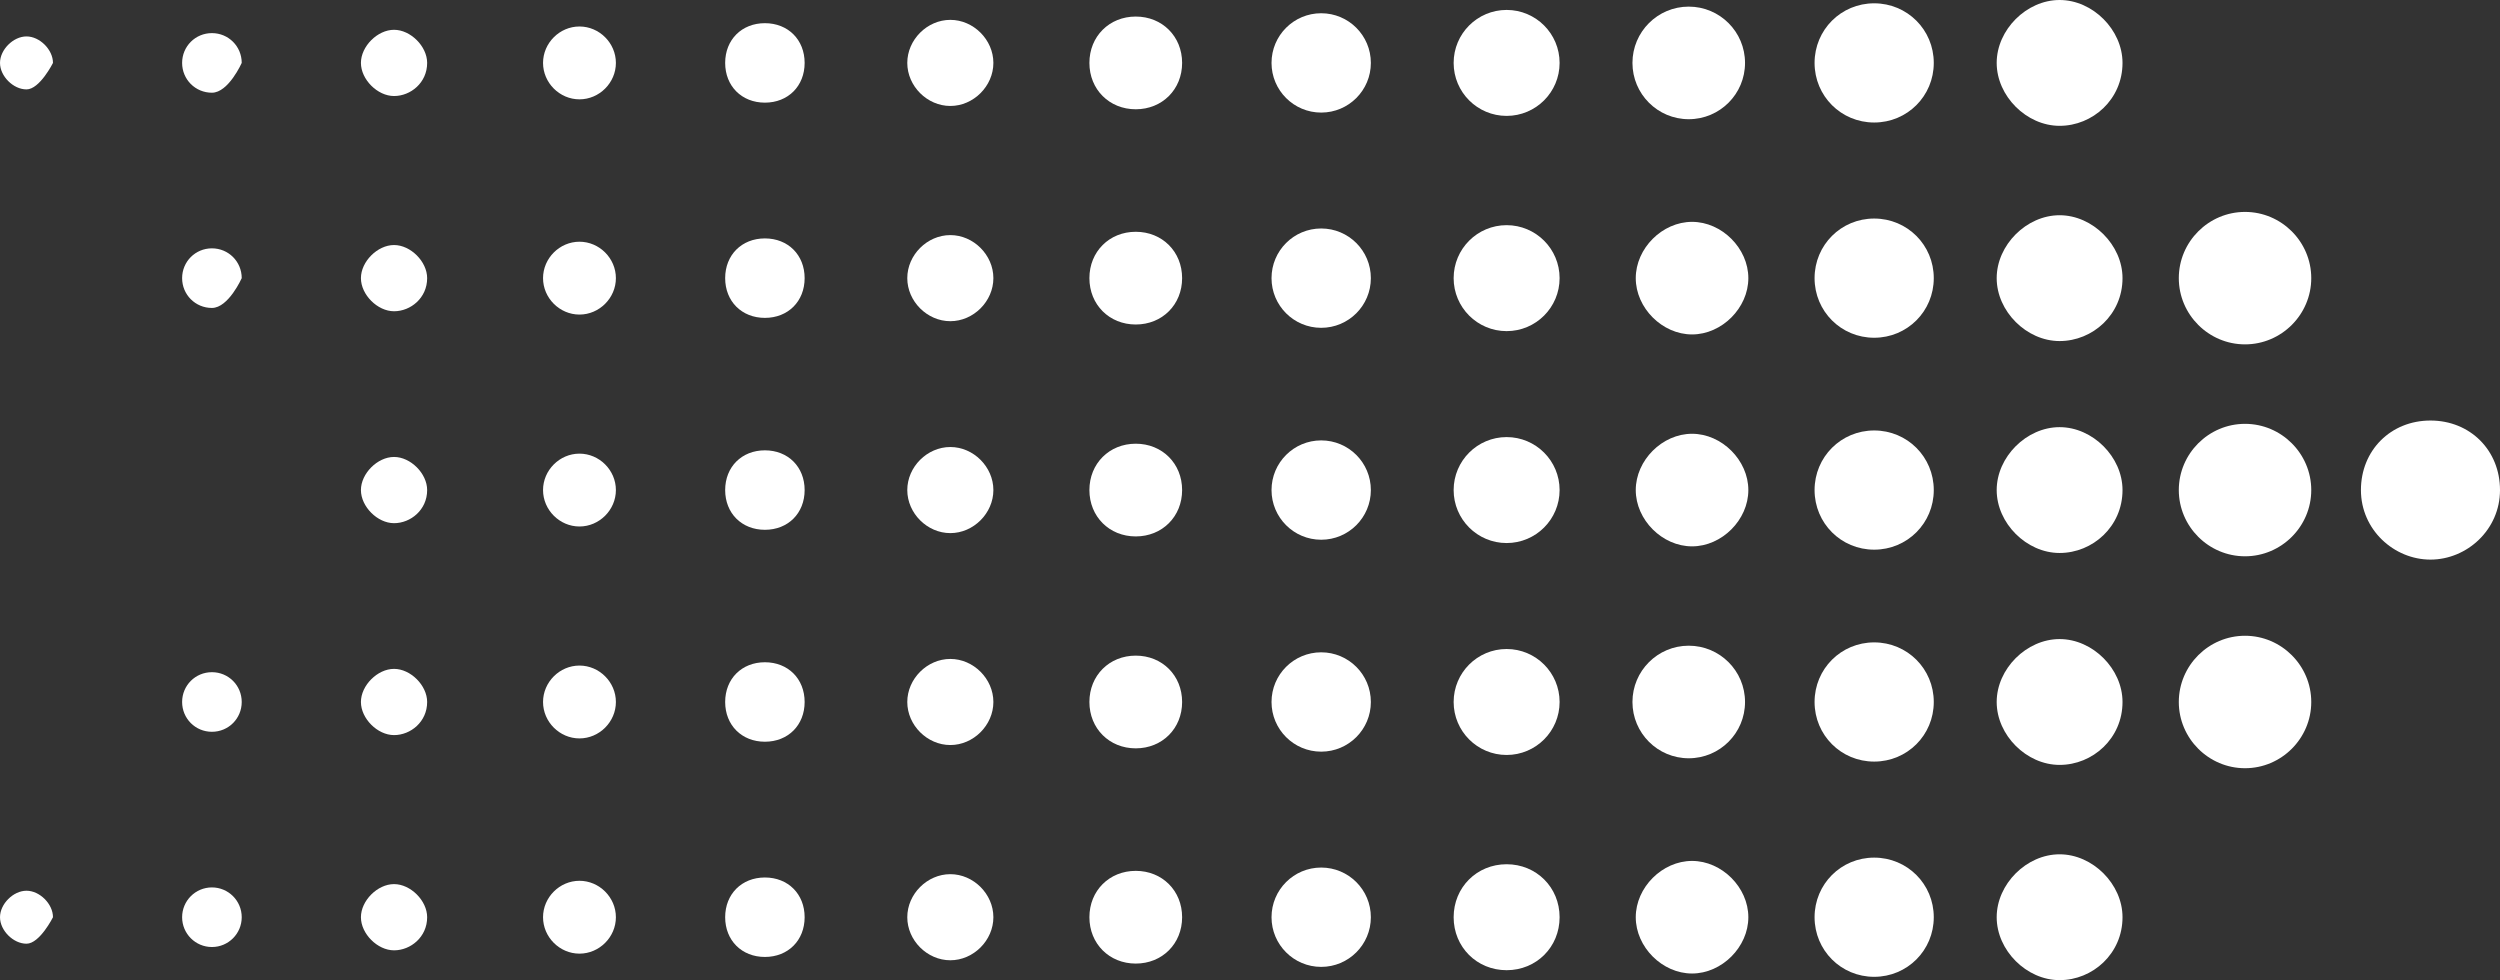 <?xml version="1.0" encoding="UTF-8"?><svg id="Calque_2" xmlns="http://www.w3.org/2000/svg" viewBox="0 0 7.55 2.96"><rect x="0" y="0" width="7.55" height="2.96" fill="#333333" stroke="none"/><g id="Calque_2-2"><g id="Calque_2-2"><g id="Layer_1"><g><path d="M7.55,1.48c0,.12-.1,.21-.21,.21s-.21-.09-.21-.21,.09-.21,.21-.21,.21,.09,.21,.21Z" style="fill:#fff;"/><path d="M6.98,.84c0,.11-.09,.2-.2,.2s-.2-.09-.2-.2,.09-.2,.2-.2,.2,.09,.2,.2Z" style="fill:#fff;"/><path d="M6.98,1.48c0,.11-.09,.2-.2,.2s-.2-.09-.2-.2,.09-.2,.2-.2,.2,.09,.2,.2Z" style="fill:#fff;"/><path d="M6.98,2.12c0,.11-.09,.2-.2,.2s-.2-.09-.2-.2,.09-.2,.2-.2,.2,.09,.2,.2Z" style="fill:#fff;"/><path d="M6.41,.19c0,.11-.09,.19-.19,.19s-.19-.09-.19-.19,.09-.19,.19-.19,.19,.09,.19,.19Z" style="fill:#fff;"/><path d="M6.41,.84c0,.11-.09,.19-.19,.19s-.19-.09-.19-.19,.09-.19,.19-.19,.19,.09,.19,.19Z" style="fill:#fff;"/><path d="M6.41,1.48c0,.11-.09,.19-.19,.19s-.19-.09-.19-.19,.09-.19,.19-.19,.19,.09,.19,.19Z" style="fill:#fff;"/><path d="M6.41,2.12c0,.11-.09,.19-.19,.19s-.19-.09-.19-.19,.09-.19,.19-.19,.19,.09,.19,.19Z" style="fill:#fff;"/><path d="M6.41,2.77c0,.11-.09,.19-.19,.19s-.19-.09-.19-.19,.09-.19,.19-.19,.19,.09,.19,.19Z" style="fill:#fff;"/><path d="M5.84,.19c0,.1-.08,.18-.18,.18s-.18-.08-.18-.18,.08-.18,.18-.18,.18,.08,.18,.18Z" style="fill:#fff;"/><path d="M5.84,.84c0,.1-.08,.18-.18,.18s-.18-.08-.18-.18,.08-.18,.18-.18,.18,.08,.18,.18Z" style="fill:#fff;"/><path d="M5.84,1.48c0,.1-.08,.18-.18,.18s-.18-.08-.18-.18,.08-.18,.18-.18,.18,.08,.18,.18Z" style="fill:#fff;"/><path d="M5.84,2.12c0,.1-.08,.18-.18,.18s-.18-.08-.18-.18,.08-.18,.18-.18,.18,.08,.18,.18Z" style="fill:#fff;"/><path d="M5.84,2.77c0,.1-.08,.18-.18,.18s-.18-.08-.18-.18,.08-.18,.18-.18,.18,.08,.18,.18Z" style="fill:#fff;"/><circle cx="5.1" cy=".19" r=".17" style="fill:#fff;"/><path d="M5.28,.84c0,.09-.08,.17-.17,.17s-.17-.08-.17-.17,.08-.17,.17-.17,.17,.08,.17,.17Z" style="fill:#fff;"/><path d="M5.28,1.48c0,.09-.08,.17-.17,.17s-.17-.08-.17-.17,.08-.17,.17-.17,.17,.08,.17,.17Z" style="fill:#fff;"/><circle cx="5.1" cy="2.12" r=".17" style="fill:#fff;"/><path d="M5.28,2.77c0,.09-.08,.17-.17,.17s-.17-.08-.17-.17,.08-.17,.17-.17,.17,.08,.17,.17Z" style="fill:#fff;"/><circle cx="4.55" cy=".19" r=".16" style="fill:#fff;"/><circle cx="4.55" cy=".84" r=".16" style="fill:#fff;"/><circle cx="4.55" cy="1.48" r=".16" style="fill:#fff;"/><circle cx="4.55" cy="2.12" r=".16" style="fill:#fff;"/><path d="M4.71,2.77c0,.09-.07,.16-.16,.16s-.16-.07-.16-.16,.07-.16,.16-.16,.16,.07,.16,.16Z" style="fill:#fff;"/><circle cx="3.99" cy=".19" r=".15" style="fill:#fff;"/><circle cx="3.99" cy=".84" r=".15" style="fill:#fff;"/><circle cx="3.99" cy="1.48" r=".15" style="fill:#fff;"/><circle cx="3.99" cy="2.12" r=".15" style="fill:#fff;"/><circle cx="3.99" cy="2.77" r=".15" style="fill:#fff;"/><path d="M3.57,.19c0,.08-.06,.14-.14,.14s-.14-.06-.14-.14,.06-.14,.14-.14,.14,.06,.14,.14Z" style="fill:#fff;"/><path d="M3.57,.84c0,.08-.06,.14-.14,.14s-.14-.06-.14-.14,.06-.14,.14-.14,.14,.06,.14,.14Z" style="fill:#fff;"/><path d="M3.57,1.48c0,.08-.06,.14-.14,.14s-.14-.06-.14-.14,.06-.14,.14-.14,.14,.06,.14,.14Z" style="fill:#fff;"/><path d="M3.57,2.12c0,.08-.06,.14-.14,.14s-.14-.06-.14-.14,.06-.14,.14-.14,.14,.06,.14,.14Z" style="fill:#fff;"/><path d="M3.57,2.77c0,.08-.06,.14-.14,.14s-.14-.06-.14-.14,.06-.14,.14-.14,.14,.06,.14,.14Z" style="fill:#fff;"/><path d="M3,.19c0,.07-.06,.13-.13,.13s-.13-.06-.13-.13,.06-.13,.13-.13,.13,.06,.13,.13Z" style="fill:#fff;"/><path d="M3,.84c0,.07-.06,.13-.13,.13s-.13-.06-.13-.13,.06-.13,.13-.13,.13,.06,.13,.13Z" style="fill:#fff;"/><path d="M3,1.48c0,.07-.06,.13-.13,.13s-.13-.06-.13-.13,.06-.13,.13-.13,.13,.06,.13,.13Z" style="fill:#fff;"/><path d="M3,2.12c0,.07-.06,.13-.13,.13s-.13-.06-.13-.13,.06-.13,.13-.13,.13,.06,.13,.13Z" style="fill:#fff;"/><path d="M3,2.77c0,.07-.06,.13-.13,.13s-.13-.06-.13-.13,.06-.13,.13-.13,.13,.06,.13,.13Z" style="fill:#fff;"/><path d="M2.43,.19c0,.07-.05,.12-.12,.12s-.12-.05-.12-.12,.05-.12,.12-.12,.12,.05,.12,.12Z" style="fill:#fff;"/><path d="M2.43,.84c0,.07-.05,.12-.12,.12s-.12-.05-.12-.12,.05-.12,.12-.12,.12,.05,.12,.12Z" style="fill:#fff;"/><path d="M2.43,1.48c0,.07-.05,.12-.12,.12s-.12-.05-.12-.12,.05-.12,.12-.12,.12,.05,.12,.12Z" style="fill:#fff;"/><path d="M2.43,2.12c0,.07-.05,.12-.12,.12s-.12-.05-.12-.12,.05-.12,.12-.12,.12,.05,.12,.12Z" style="fill:#fff;"/><path d="M2.43,2.77c0,.07-.05,.12-.12,.12s-.12-.05-.12-.12,.05-.12,.12-.12,.12,.05,.12,.12Z" style="fill:#fff;"/><path d="M1.86,.19c0,.06-.05,.11-.11,.11s-.11-.05-.11-.11,.05-.11,.11-.11,.11,.05,.11,.11Z" style="fill:#fff;"/><path d="M1.86,.84c0,.06-.05,.11-.11,.11s-.11-.05-.11-.11,.05-.11,.11-.11,.11,.05,.11,.11Z" style="fill:#fff;"/><path d="M1.86,1.48c0,.06-.05,.11-.11,.11s-.11-.05-.11-.11,.05-.11,.11-.11,.11,.05,.11,.11Z" style="fill:#fff;"/><path d="M1.86,2.12c0,.06-.05,.11-.11,.11s-.11-.05-.11-.11,.05-.11,.11-.11,.11,.05,.11,.11Z" style="fill:#fff;"/><path d="M1.86,2.77c0,.06-.05,.11-.11,.11s-.11-.05-.11-.11,.05-.11,.11-.11,.11,.05,.11,.11Z" style="fill:#fff;"/><path d="M1.29,.19c0,.06-.05,.1-.1,.1s-.1-.05-.1-.1,.05-.1,.1-.1,.1,.05,.1,.1Z" style="fill:#fff;"/><path d="M1.29,.84c0,.06-.05,.1-.1,.1s-.1-.05-.1-.1,.05-.1,.1-.1,.1,.05,.1,.1Z" style="fill:#fff;"/><path d="M1.29,1.48c0,.06-.05,.1-.1,.1s-.1-.05-.1-.1,.05-.1,.1-.1,.1,.05,.1,.1Z" style="fill:#fff;"/><path d="M1.29,2.12c0,.06-.05,.1-.1,.1s-.1-.05-.1-.1,.05-.1,.1-.1,.1,.05,.1,.1Z" style="fill:#fff;"/><path d="M1.29,2.77c0,.06-.05,.1-.1,.1s-.1-.05-.1-.1,.05-.1,.1-.1,.1,.05,.1,.1Z" style="fill:#fff;"/><path d="M.73,.19s-.04,.09-.09,.09-.09-.04-.09-.09,.04-.09,.09-.09,.09,.04,.09,.09Z" style="fill:#fff;"/><path d="M.73,.84s-.04,.09-.09,.09-.09-.04-.09-.09,.04-.09,.09-.09,.09,.04,.09,.09Z" style="fill:#fff;"/><path d="M.73,2.12c0,.05-.04,.09-.09,.09s-.09-.04-.09-.09,.04-.09,.09-.09,.09,.04,.09,.09Z" style="fill:#fff;"/><circle cx=".64" cy="2.77" r=".09" style="fill:#fff;"/><path d="M.16,.19s-.04,.08-.08,.08-.08-.04-.08-.08S.04,.11,.08,.11s.08,.04,.08,.08Z" style="fill:#fff;"/><path d="M.16,2.77s-.04,.08-.08,.08-.08-.04-.08-.08,.04-.08,.08-.08,.08,.04,.08,.08Z" style="fill:#fff;"/></g></g></g></g></svg>